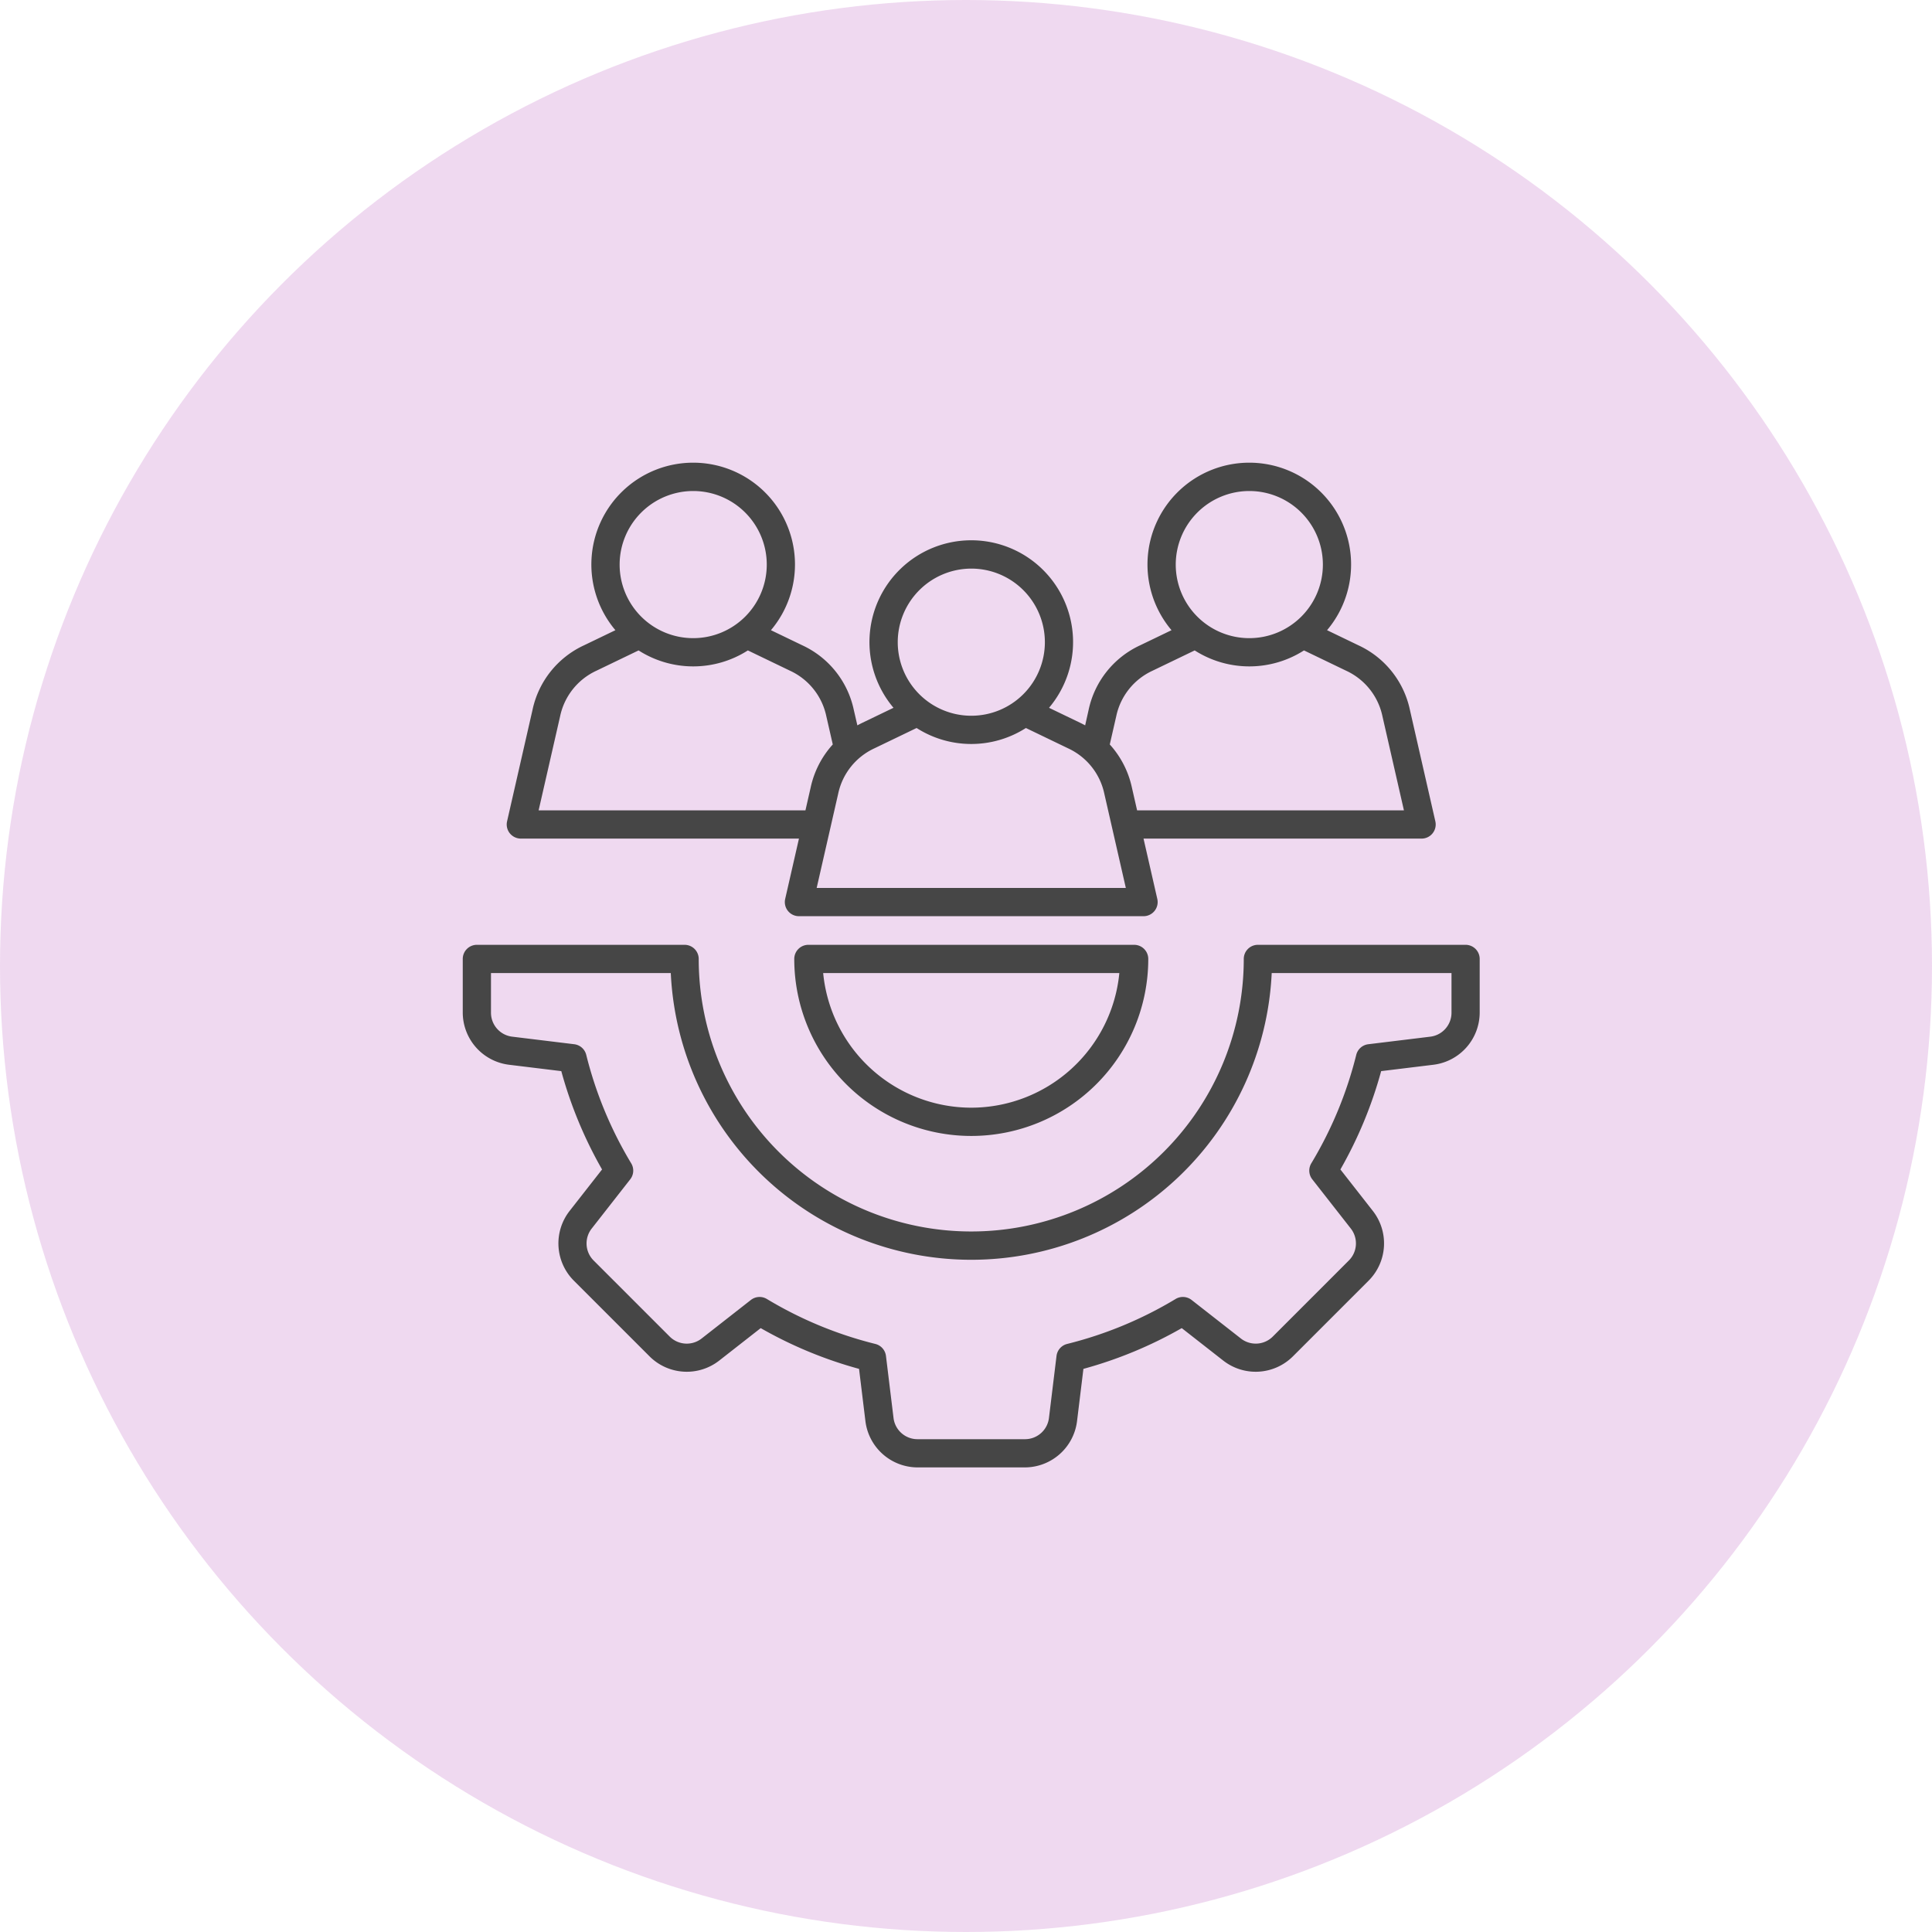 <svg xmlns="http://www.w3.org/2000/svg" width="167" height="167" viewBox="0 0 167 167">
  <g id="Group_5624" data-name="Group 5624" transform="translate(-1103 -904)">
    <circle id="Ellipse_374" data-name="Ellipse 374" cx="83.5" cy="83.5" r="83.5" transform="translate(1103 904)" fill="#93009e" opacity="0.15"/>
    <g id="noun-human-resources-5740113" transform="translate(1143 944.001)">
      <path id="Path_2388" data-name="Path 2388" d="M90.687,46.213H72.731a1.221,1.221,0,0,0-1.221,1.221,23.557,23.557,0,0,1-47.114,0,1.221,1.221,0,0,0-1.221-1.221H5.221A1.221,1.221,0,0,0,4,47.434v4.629A4.556,4.556,0,0,0,8,56.58l4.518.551a36.5,36.5,0,0,0,3.523,8.5l-2.806,3.586a4.555,4.555,0,0,0,.365,6.023l6.546,6.546a4.555,4.555,0,0,0,6.023.365l3.586-2.806a36.451,36.451,0,0,0,8.5,3.523l.551,4.517a4.555,4.555,0,0,0,4.517,4h9.258a4.556,4.556,0,0,0,4.517-4l.551-4.517a36.465,36.465,0,0,0,8.5-3.523l3.586,2.806a4.555,4.555,0,0,0,6.023-.365l6.546-6.546a4.555,4.555,0,0,0,.365-6.023l-2.806-3.586a36.485,36.485,0,0,0,3.523-8.5l4.517-.551a4.555,4.555,0,0,0,4-4.517V47.434A1.221,1.221,0,0,0,90.687,46.213Zm-1.221,5.85a2.085,2.085,0,0,1-1.854,2.093l-5.342.651a1.222,1.222,0,0,0-1.037.918A34.06,34.06,0,0,1,77.347,65.1a1.222,1.222,0,0,0,.084,1.382l3.318,4.239a2.085,2.085,0,0,1-.169,2.791L74.034,80.06a2.085,2.085,0,0,1-2.791.169L67,76.911a1.219,1.219,0,0,0-1.382-.084,34.07,34.07,0,0,1-9.376,3.886,1.222,1.222,0,0,0-.918,1.037l-.651,5.342a2.085,2.085,0,0,1-2.093,1.854H43.326a2.085,2.085,0,0,1-2.093-1.854l-.651-5.342a1.222,1.222,0,0,0-.918-1.037,34.066,34.066,0,0,1-9.377-3.886,1.222,1.222,0,0,0-1.383.085L24.664,80.23a2.085,2.085,0,0,1-2.791-.169l-6.546-6.546a2.085,2.085,0,0,1-.169-2.791l3.318-4.24A1.219,1.219,0,0,0,18.56,65.1a34.052,34.052,0,0,1-3.886-9.376,1.222,1.222,0,0,0-1.037-.918l-5.343-.651a2.085,2.085,0,0,1-1.854-2.093V48.655H21.982a26,26,0,0,0,51.943,0H89.466Zm-55.59-5.85a1.221,1.221,0,0,0-1.221,1.221,15.3,15.3,0,0,0,30.6,0,1.221,1.221,0,0,0-1.221-1.221ZM47.954,60.291a12.876,12.876,0,0,1-12.8-11.636h25.6A12.876,12.876,0,0,1,47.954,60.291ZM9.026,37.032H33.061l-1.191,5.215a1.221,1.221,0,0,0,1.19,1.492H62.846a1.221,1.221,0,0,0,1.19-1.492l-1.191-5.215H86.88a1.221,1.221,0,0,0,1.19-1.492L85.87,25.9a7.967,7.967,0,0,0-4.446-5.575l-2.715-1.308a8.8,8.8,0,1,0-13.444,0l-2.715,1.308A7.967,7.967,0,0,0,58.1,25.9L57.8,27.243q-.2-.108-.408-.21l-2.715-1.308a8.8,8.8,0,1,0-13.444,0l-2.715,1.308c-.139.067-.275.138-.408.21L37.8,25.9a7.967,7.967,0,0,0-4.446-5.575l-2.715-1.308a8.8,8.8,0,1,0-13.444,0l-2.715,1.308A7.967,7.967,0,0,0,10.031,25.9l-2.2,9.639a1.219,1.219,0,0,0,.235,1.032A1.236,1.236,0,0,0,9.026,37.032ZM71.989,6.987a6.359,6.359,0,1,1-6.359,6.359A6.365,6.365,0,0,1,71.989,6.987Zm-11.5,19.457a5.6,5.6,0,0,1,3.125-3.919l3.654-1.76a8.768,8.768,0,0,0,9.447,0l3.654,1.76a5.6,5.6,0,0,1,3.125,3.919l1.86,8.146H62.29l-.452-1.982a8.079,8.079,0,0,0-1.91-3.714ZM47.954,13.694A6.359,6.359,0,1,1,41.6,20.053,6.365,6.365,0,0,1,47.954,13.694ZM39.576,29.232l3.654-1.76a8.768,8.768,0,0,0,9.447,0l3.654,1.76a5.6,5.6,0,0,1,3.125,3.919l1.86,8.146H34.592l1.86-8.146A5.594,5.594,0,0,1,39.576,29.232ZM23.919,6.987a6.359,6.359,0,1,1-6.359,6.359A6.365,6.365,0,0,1,23.919,6.987Zm-11.5,19.457a5.6,5.6,0,0,1,3.125-3.919l3.654-1.76a8.768,8.768,0,0,0,9.447,0l3.654,1.76a5.6,5.6,0,0,1,3.125,3.919l.56,2.45a8.069,8.069,0,0,0-1.91,3.714l-.452,1.982H10.558Z" transform="translate(-4 -4.545)" fill="#464646"/>
    </g>
  </g>
</svg>
